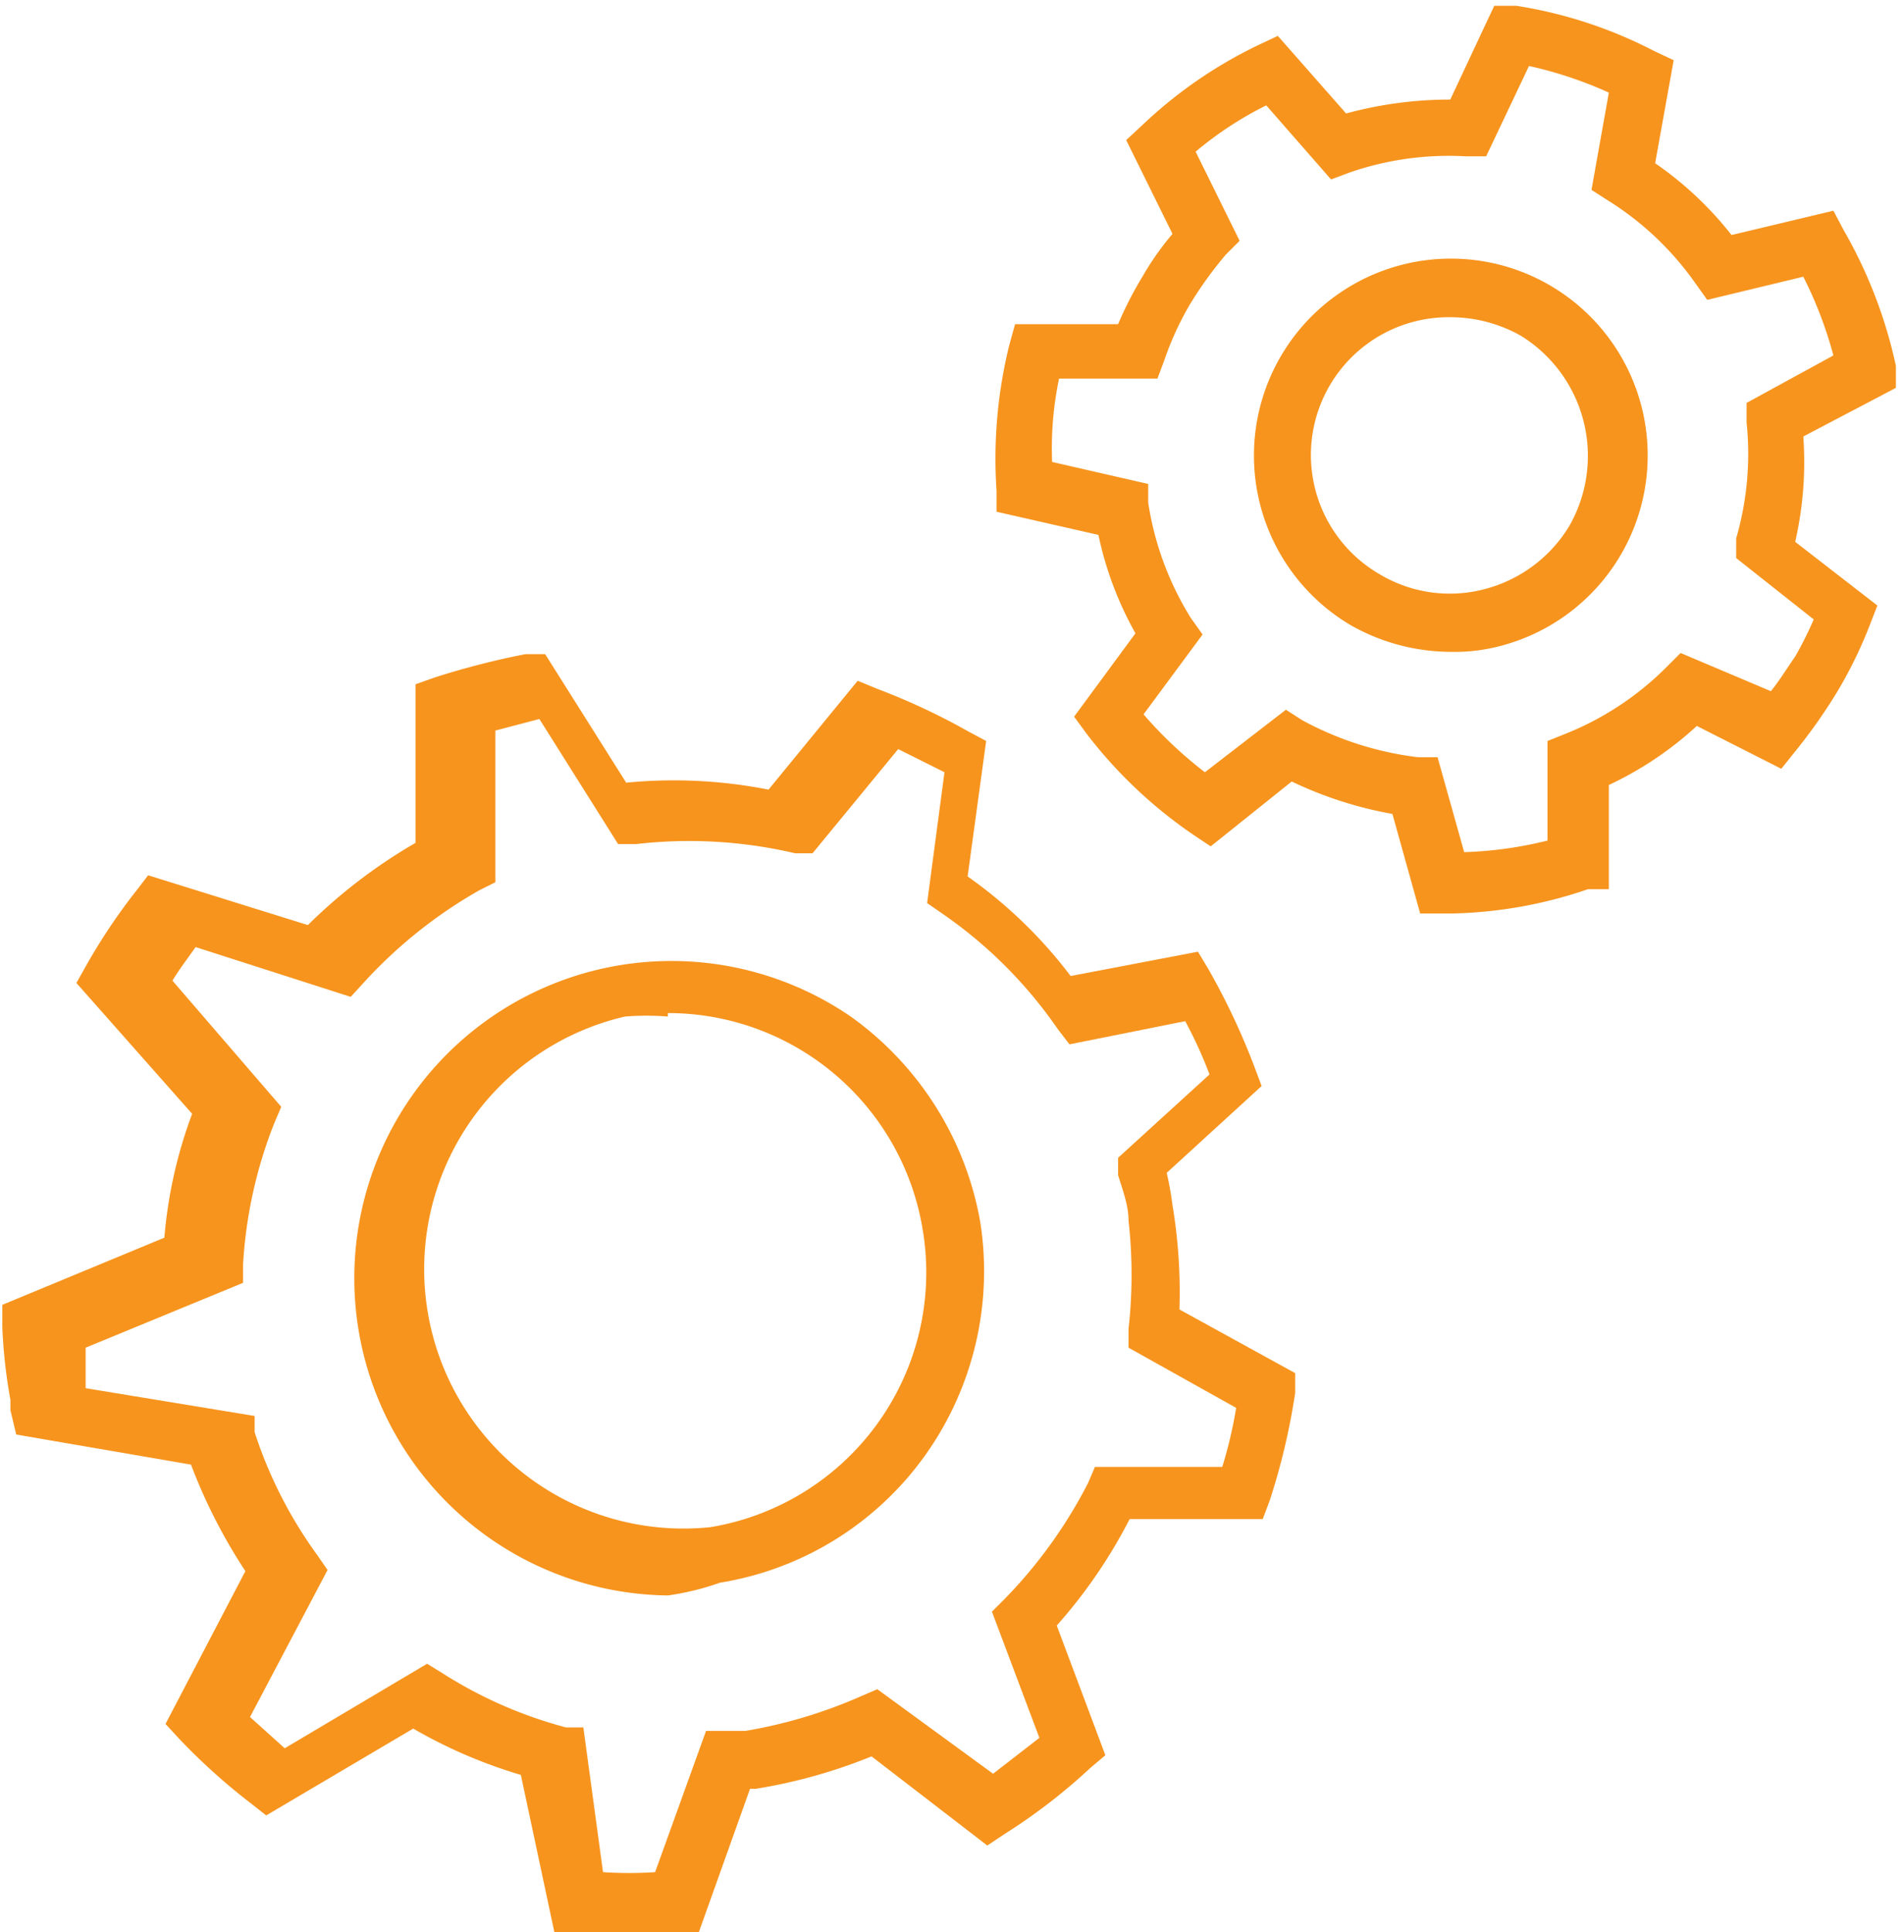 <svg id="Layer_2" data-name="Layer 2" xmlns="http://www.w3.org/2000/svg" viewBox="0 0 16.45 16.69"><defs><style>.cls-1{fill:#f7941d;}</style></defs><title>process</title><path class="cls-1" d="M949.88,1826.62h-.27l-.24-.86a3.4,3.4,0,0,1-.87-.28l-.7.56-.15-.1a4,4,0,0,1-.92-.87l-.11-.15.53-.72a3,3,0,0,1-.32-.85l-.88-.2,0-.18a4.09,4.09,0,0,1,.11-1.26l.05-.18.89,0a3.17,3.17,0,0,1,.21-.41,2.45,2.45,0,0,1,.26-.37l-.4-.81.14-.13a3.9,3.9,0,0,1,1-.69l.17-.08.59.67a3.42,3.42,0,0,1,.9-.12l.38-.81.19,0a3.87,3.87,0,0,1,1.19.39l.17.08-.16.89a3,3,0,0,1,.66.62l.88-.21.09.17a4.06,4.06,0,0,1,.45,1.17l0,.19-.8.42a3.09,3.09,0,0,1-.07.91l.71.55-.07.18a3.77,3.77,0,0,1-.28.57,4.67,4.67,0,0,1-.36.51l-.12.15L952,1825a3,3,0,0,1-.76.51v.9l-.18,0A3.85,3.85,0,0,1,949.88,1826.62Zm-1.43-1.76.14.09a2.79,2.79,0,0,0,1,.32l.17,0,.23.82a3.38,3.38,0,0,0,.72-.1v-.86l.15-.06a2.59,2.59,0,0,0,.88-.58l.12-.12.78.33c.08-.1.14-.2.21-.3a3.18,3.18,0,0,0,.16-.32l-.67-.53,0-.17a2.61,2.61,0,0,0,.09-1l0-.17.75-.41a3.52,3.52,0,0,0-.26-.68l-.83.2-.1-.14a2.61,2.61,0,0,0-.76-.72l-.14-.09.15-.84a3.49,3.49,0,0,0-.69-.23l-.37.78H950a2.62,2.62,0,0,0-1,.14l-.16.06-.56-.64a3.06,3.06,0,0,0-.61.4l.38.77-.12.12a3.36,3.36,0,0,0-.31.43,2.62,2.62,0,0,0-.22.48l-.06.16-.85,0a2.92,2.92,0,0,0-.06.72l.83.19,0,.16a2.63,2.63,0,0,0,.37,1l.1.14-.51.69a3.57,3.57,0,0,0,.53.5Z" transform="translate(-937.34 -1818.73)"/><path class="cls-1" d="M949.87,1824.36a1.76,1.76,0,0,1-.86-.23,1.7,1.7,0,1,1,1.73-2.93,1.7,1.7,0,0,1-.44,3.11A1.54,1.54,0,0,1,949.87,1824.36Zm0-2.89a1.19,1.19,0,0,0-.61,2.22,1.18,1.18,0,0,0,.9.13,1.21,1.21,0,0,0,.74-.55,1.22,1.22,0,0,0-.42-1.64A1.24,1.24,0,0,0,949.88,1821.47Z" transform="translate(-937.34 -1818.73)"/><path class="cls-1" d="M942.93,1835.42a4.4,4.4,0,0,1-.62,0l-.18,0-.29-1.36a4.28,4.28,0,0,1-.93-.4l-1.27.75-.14-.11a5.32,5.32,0,0,1-.61-.55l-.12-.13.69-1.32a4.7,4.7,0,0,1-.47-.92l-1.51-.26-.05-.21s0-.06,0-.09a4.5,4.5,0,0,1-.07-.63V1830l1.4-.58a4,4,0,0,1,.24-1.07l-1-1.13.09-.16a5.12,5.12,0,0,1,.43-.64l.1-.13,1.38.43a4.58,4.58,0,0,1,.93-.71v-1.37l.17-.06a6.86,6.86,0,0,1,.78-.2l.17,0,.7,1.11a4.24,4.24,0,0,1,1.23.06l.77-.94.17.07a5.68,5.68,0,0,1,.79.37l.15.08-.16,1.17a4,4,0,0,1,.89.86l1.1-.21.09.15a6,6,0,0,1,.4.85l.06.16-.82.75a2.74,2.74,0,0,1,.05.28,4.54,4.54,0,0,1,.06.9l1,.55,0,.17a5.73,5.73,0,0,1-.22.93l-.06.16-1.15,0a4.41,4.41,0,0,1-.63.92l.42,1.12-.13.11a5,5,0,0,1-.74.57l-.15.1-1-.77a4.59,4.59,0,0,1-1,.28h-.05l-.45,1.26h-.43Zm.25-.26Zm-.63-.26a3.38,3.38,0,0,0,.45,0l.44-1.22.15,0,.19,0a4.19,4.19,0,0,0,1-.3l.14-.06,1,.73.4-.31-.41-1.09.11-.11a4.12,4.12,0,0,0,.72-1l.06-.14,1.1,0a3.81,3.81,0,0,0,.12-.51l-.93-.52v-.16a4.21,4.21,0,0,0,0-.94c0-.13-.05-.26-.09-.39l0-.15.79-.72a3.82,3.82,0,0,0-.21-.46l-1,.2-.1-.13a3.89,3.89,0,0,0-1-1l-.13-.09.15-1.13-.4-.2-.74.9-.15,0a4,4,0,0,0-1.37-.08l-.16,0-.68-1.08-.38.1,0,1.31-.14.07a4.07,4.07,0,0,0-1,.8l-.11.12-1.34-.43c-.07.1-.14.19-.2.29l.94,1.09-.06.14a3.93,3.93,0,0,0-.27,1.22v.16l-1.36.56c0,.12,0,.23,0,.35l1.46.24,0,.14a3.79,3.79,0,0,0,.54,1.06l.09.13-.67,1.27.3.27,1.23-.73.13.08a3.79,3.79,0,0,0,1.07.47l.15,0Z" transform="translate(-937.34 -1818.73)"/><path class="cls-1" d="M943.11,1832.51a2.74,2.74,0,1,1,1.58-5,2.77,2.77,0,0,1,1.12,1.78,2.74,2.74,0,0,1-.47,2,2.71,2.71,0,0,1-1.78,1.11A2.28,2.28,0,0,1,943.11,1832.51Zm0-5a2.31,2.31,0,0,0-.37,0,2.24,2.24,0,0,0,.74,4.41,2.23,2.23,0,0,0,1.83-2.58,2.23,2.23,0,0,0-2.2-1.86Z" transform="translate(-937.34 -1818.73)"/></svg>